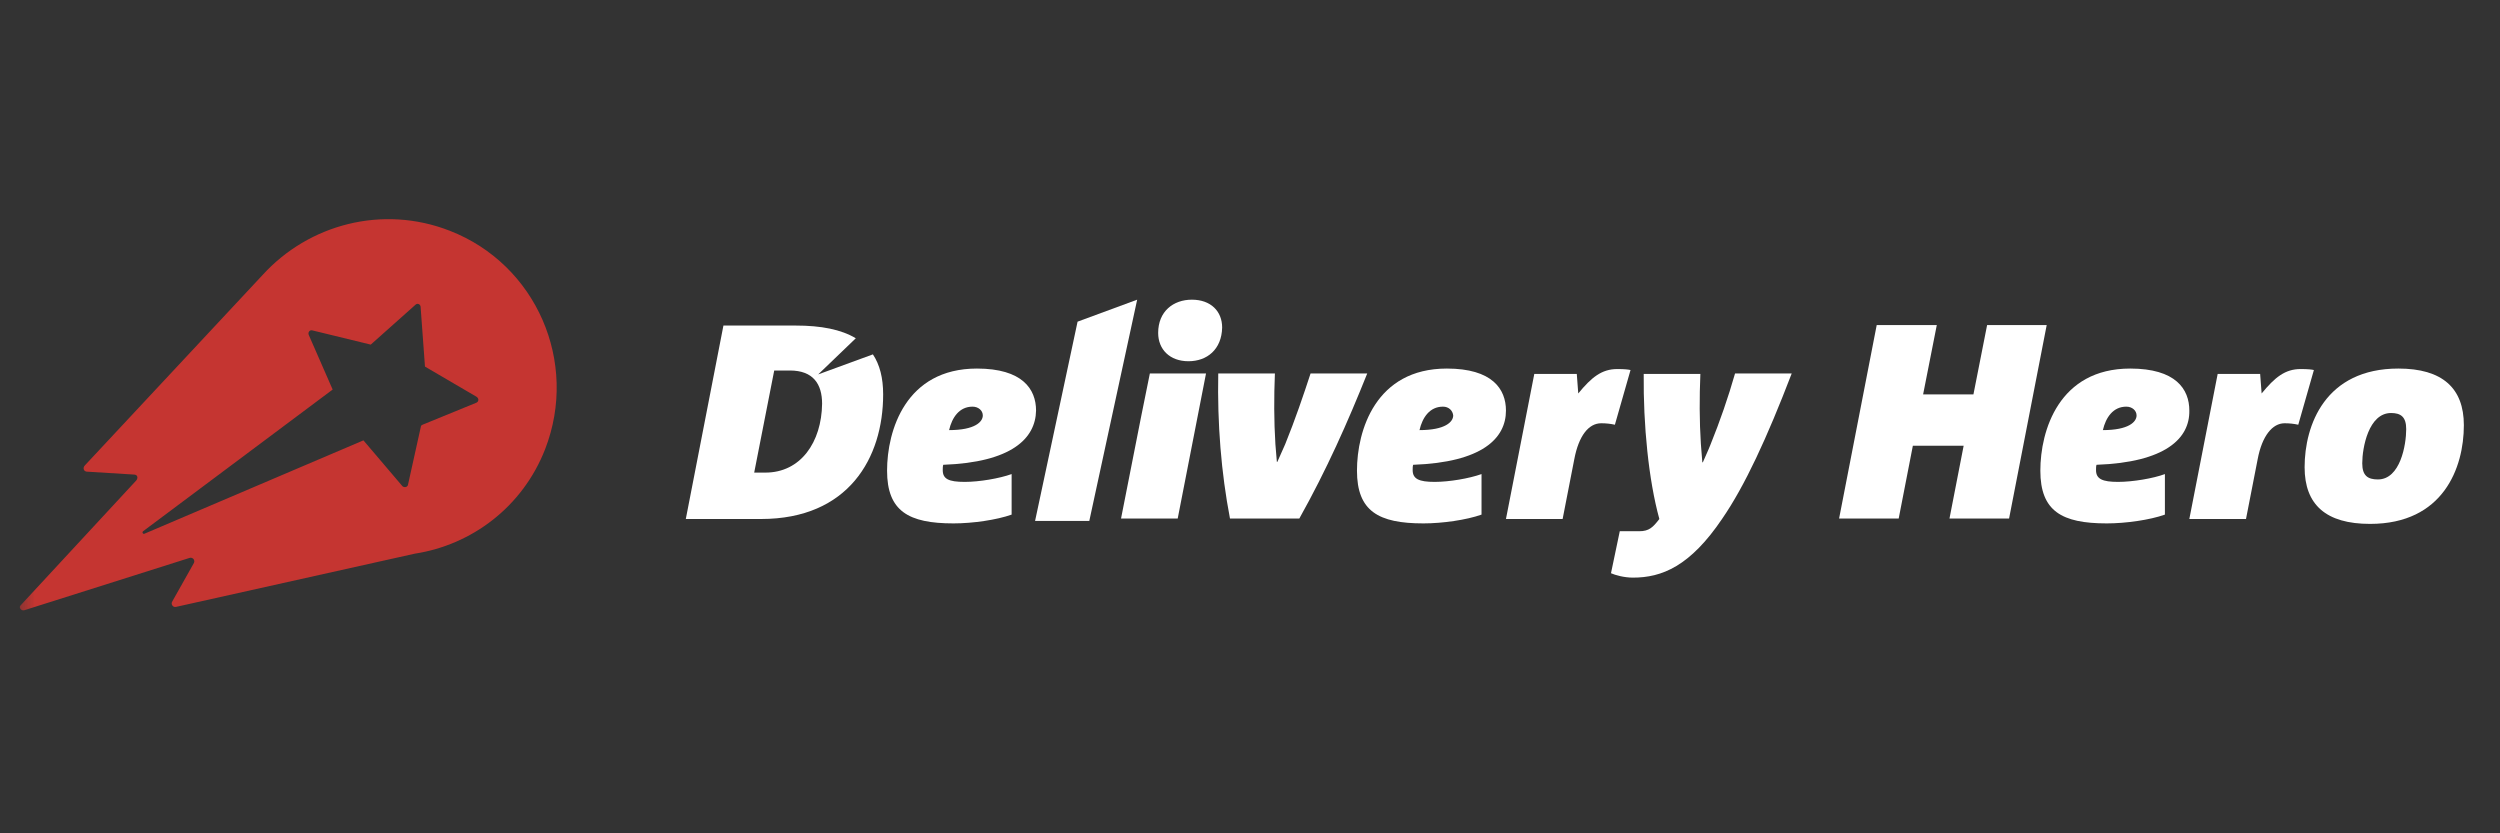 <svg width="180" height="60" viewBox="0 0 180 60" fill="none" xmlns="http://www.w3.org/2000/svg">
<rect x="0" y="0" width="180" height="60" fill="#333333" stroke="none"/>
<mask id="mask0_553_31056" style="mask-type:luminance" maskUnits="userSpaceOnUse" x="1" y="15" width="178" height="30">
<path d="M178.628 15H1.372V45H178.628V15Z" fill="white"/>
</mask>
<g mask="url(#mask0_553_31056)">
<path fill-rule="evenodd" clip-rule="evenodd" d="M34.291 28.998L30.422 30.58L30.317 30.651L29.367 34.941C29.297 35.082 29.121 35.117 28.98 35.012L26.167 31.706L10.411 38.423C10.305 38.493 10.2 38.318 10.305 38.247L23.951 28.048L22.228 24.109C22.157 23.933 22.298 23.722 22.509 23.793L26.694 24.812L29.93 21.928C30.07 21.823 30.246 21.893 30.282 22.069L30.598 26.395L34.326 28.576C34.502 28.716 34.467 28.927 34.291 28.998ZM32.392 16.618C27.538 14.719 22.228 16.161 18.922 19.783L6.12 33.499C5.944 33.675 6.014 33.921 6.225 33.957L9.637 34.168C9.918 34.168 9.953 34.414 9.813 34.59L1.477 43.593C1.337 43.734 1.512 43.98 1.724 43.945L13.611 40.182C13.857 40.076 14.068 40.322 13.963 40.533L12.38 43.347C12.31 43.523 12.45 43.734 12.661 43.699L29.86 39.865C33.974 39.232 37.632 36.489 39.25 32.339C41.677 26.078 38.617 19.044 32.392 16.618Z" fill="#C53531"/>
</g>
<path fill-rule="evenodd" clip-rule="evenodd" d="M78.429 37.509H74.525L77.585 23.16L81.876 21.577L78.429 37.509Z" fill="white"/>
<path fill-rule="evenodd" clip-rule="evenodd" d="M70.023 29.279C69.074 29.279 68.546 30.053 68.335 30.968C70.199 30.968 70.762 30.37 70.762 29.913C70.762 29.561 70.445 29.279 70.023 29.279ZM67.913 33.465C67.878 33.57 67.878 33.746 67.878 33.852C67.878 34.485 68.3 34.696 69.461 34.696C70.516 34.696 71.958 34.449 72.837 34.133V37.052C71.747 37.439 70.023 37.685 68.652 37.685C65.416 37.685 63.869 36.806 63.869 33.887C63.869 31.003 65.205 26.536 70.34 26.536C73.611 26.536 74.596 28.013 74.596 29.561C74.56 31.565 72.837 33.289 67.913 33.465Z" fill="white"/>
<path fill-rule="evenodd" clip-rule="evenodd" d="M85.569 26.009C84.232 26.009 83.388 25.165 83.388 23.969C83.388 22.421 84.478 21.577 85.815 21.577C87.186 21.577 87.995 22.421 87.995 23.582C87.96 25.165 86.905 26.009 85.569 26.009Z" fill="white"/>
<path fill-rule="evenodd" clip-rule="evenodd" d="M82.79 26.888H86.834L84.795 37.333H80.715L82.157 30.018" fill="white"/>
<path fill-rule="evenodd" clip-rule="evenodd" d="M98.441 26.888C97.034 30.405 95.521 33.816 93.552 37.333H88.558C87.925 34.027 87.643 30.51 87.714 26.888H91.793C91.723 28.576 91.723 30.299 91.829 31.987C91.864 32.445 91.899 32.831 91.934 33.254H91.969C92.145 32.831 92.356 32.409 92.532 31.987C93.235 30.264 93.868 28.4 94.361 26.888H98.441Z" fill="white"/>
<path fill-rule="evenodd" clip-rule="evenodd" d="M103.892 29.279C102.942 29.279 102.415 30.053 102.204 30.968C104.068 30.968 104.631 30.37 104.631 29.913C104.595 29.561 104.314 29.279 103.892 29.279ZM101.747 33.465C101.712 33.57 101.712 33.711 101.712 33.852C101.712 34.485 102.169 34.696 103.294 34.696C104.349 34.696 105.791 34.449 106.67 34.133V37.052C105.58 37.439 103.857 37.685 102.485 37.685C99.25 37.685 97.702 36.806 97.702 33.887C97.702 31.003 99.039 26.536 104.173 26.536C107.444 26.536 108.429 28.013 108.429 29.561C108.429 31.565 106.706 33.289 101.747 33.465Z" fill="white"/>
<path fill-rule="evenodd" clip-rule="evenodd" d="M116.272 30.581C115.956 30.51 115.639 30.475 115.287 30.475C114.373 30.475 113.67 31.39 113.353 33.043L112.509 37.368H108.429L110.469 26.923H113.529L113.634 28.33C114.584 27.169 115.323 26.571 116.448 26.571C116.976 26.571 117.257 26.607 117.398 26.642L116.272 30.581Z" fill="white"/>
<path fill-rule="evenodd" clip-rule="evenodd" d="M129.004 26.888C127.21 31.565 125.627 34.977 124.009 37.333C121.688 40.78 119.648 41.589 117.573 41.589C116.94 41.589 116.307 41.413 115.991 41.272L116.624 38.248H118.031C118.734 38.248 119.015 37.966 119.473 37.368C118.699 34.555 118.312 30.616 118.347 26.923H122.427C122.356 28.611 122.356 30.299 122.462 31.952C122.497 32.409 122.532 32.867 122.568 33.289H122.603C122.779 32.867 122.99 32.445 123.165 31.987C123.834 30.334 124.432 28.611 124.924 26.888H129.004Z" fill="white"/>
<path fill-rule="evenodd" clip-rule="evenodd" d="M144.654 37.333H140.363L141.383 32.092H137.726L136.706 37.333H132.415L135.123 23.405H139.449L138.464 28.399H142.087L143.072 23.405H147.362L144.654 37.333Z" fill="white"/>
<path fill-rule="evenodd" clip-rule="evenodd" d="M153.095 29.279C152.145 29.279 151.618 30.053 151.407 30.968C153.271 30.968 153.833 30.37 153.833 29.913C153.833 29.561 153.517 29.279 153.095 29.279ZM150.949 33.465C150.914 33.57 150.914 33.711 150.914 33.852C150.914 34.485 151.371 34.696 152.497 34.696C153.552 34.696 155.029 34.449 155.873 34.133V37.052C154.783 37.439 153.06 37.685 151.688 37.685C148.452 37.685 146.905 36.806 146.905 33.887C146.905 31.003 148.241 26.536 153.376 26.536C156.647 26.536 157.632 28.013 157.632 29.561C157.667 31.565 155.908 33.289 150.949 33.465Z" fill="white"/>
<path fill-rule="evenodd" clip-rule="evenodd" d="M165.475 30.581C165.158 30.51 164.842 30.475 164.49 30.475C163.611 30.475 162.872 31.39 162.556 33.043L161.712 37.368H157.632L159.672 26.923H162.731L162.837 28.33C163.787 27.169 164.525 26.571 165.651 26.571C166.178 26.571 166.46 26.607 166.6 26.642L165.475 30.581Z" fill="white"/>
<path fill-rule="evenodd" clip-rule="evenodd" d="M172.157 29.737C170.539 29.737 170.082 32.234 170.082 33.359C170.082 34.238 170.469 34.52 171.208 34.52C172.825 34.52 173.247 32.023 173.247 30.897C173.247 30.018 172.861 29.737 172.157 29.737ZM170.645 37.72C167.48 37.72 165.932 36.349 165.932 33.641C165.932 30.616 167.409 26.536 172.685 26.536C175.85 26.536 177.398 27.943 177.398 30.616C177.398 33.676 175.92 37.72 170.645 37.72Z" fill="white"/>
<path fill-rule="evenodd" clip-rule="evenodd" d="M55.111 34.027H54.302L55.744 26.676H56.87C58.558 26.676 59.191 27.661 59.191 29.068C59.156 31.846 57.643 34.027 55.111 34.027ZM58.91 26.957L61.618 24.355C60.562 23.722 59.12 23.44 57.292 23.44H52.087L49.378 37.368H54.795C61.09 37.368 63.587 32.971 63.587 28.399C63.587 27.204 63.341 26.254 62.849 25.515L58.91 26.957Z" fill="white"/>
</svg>

